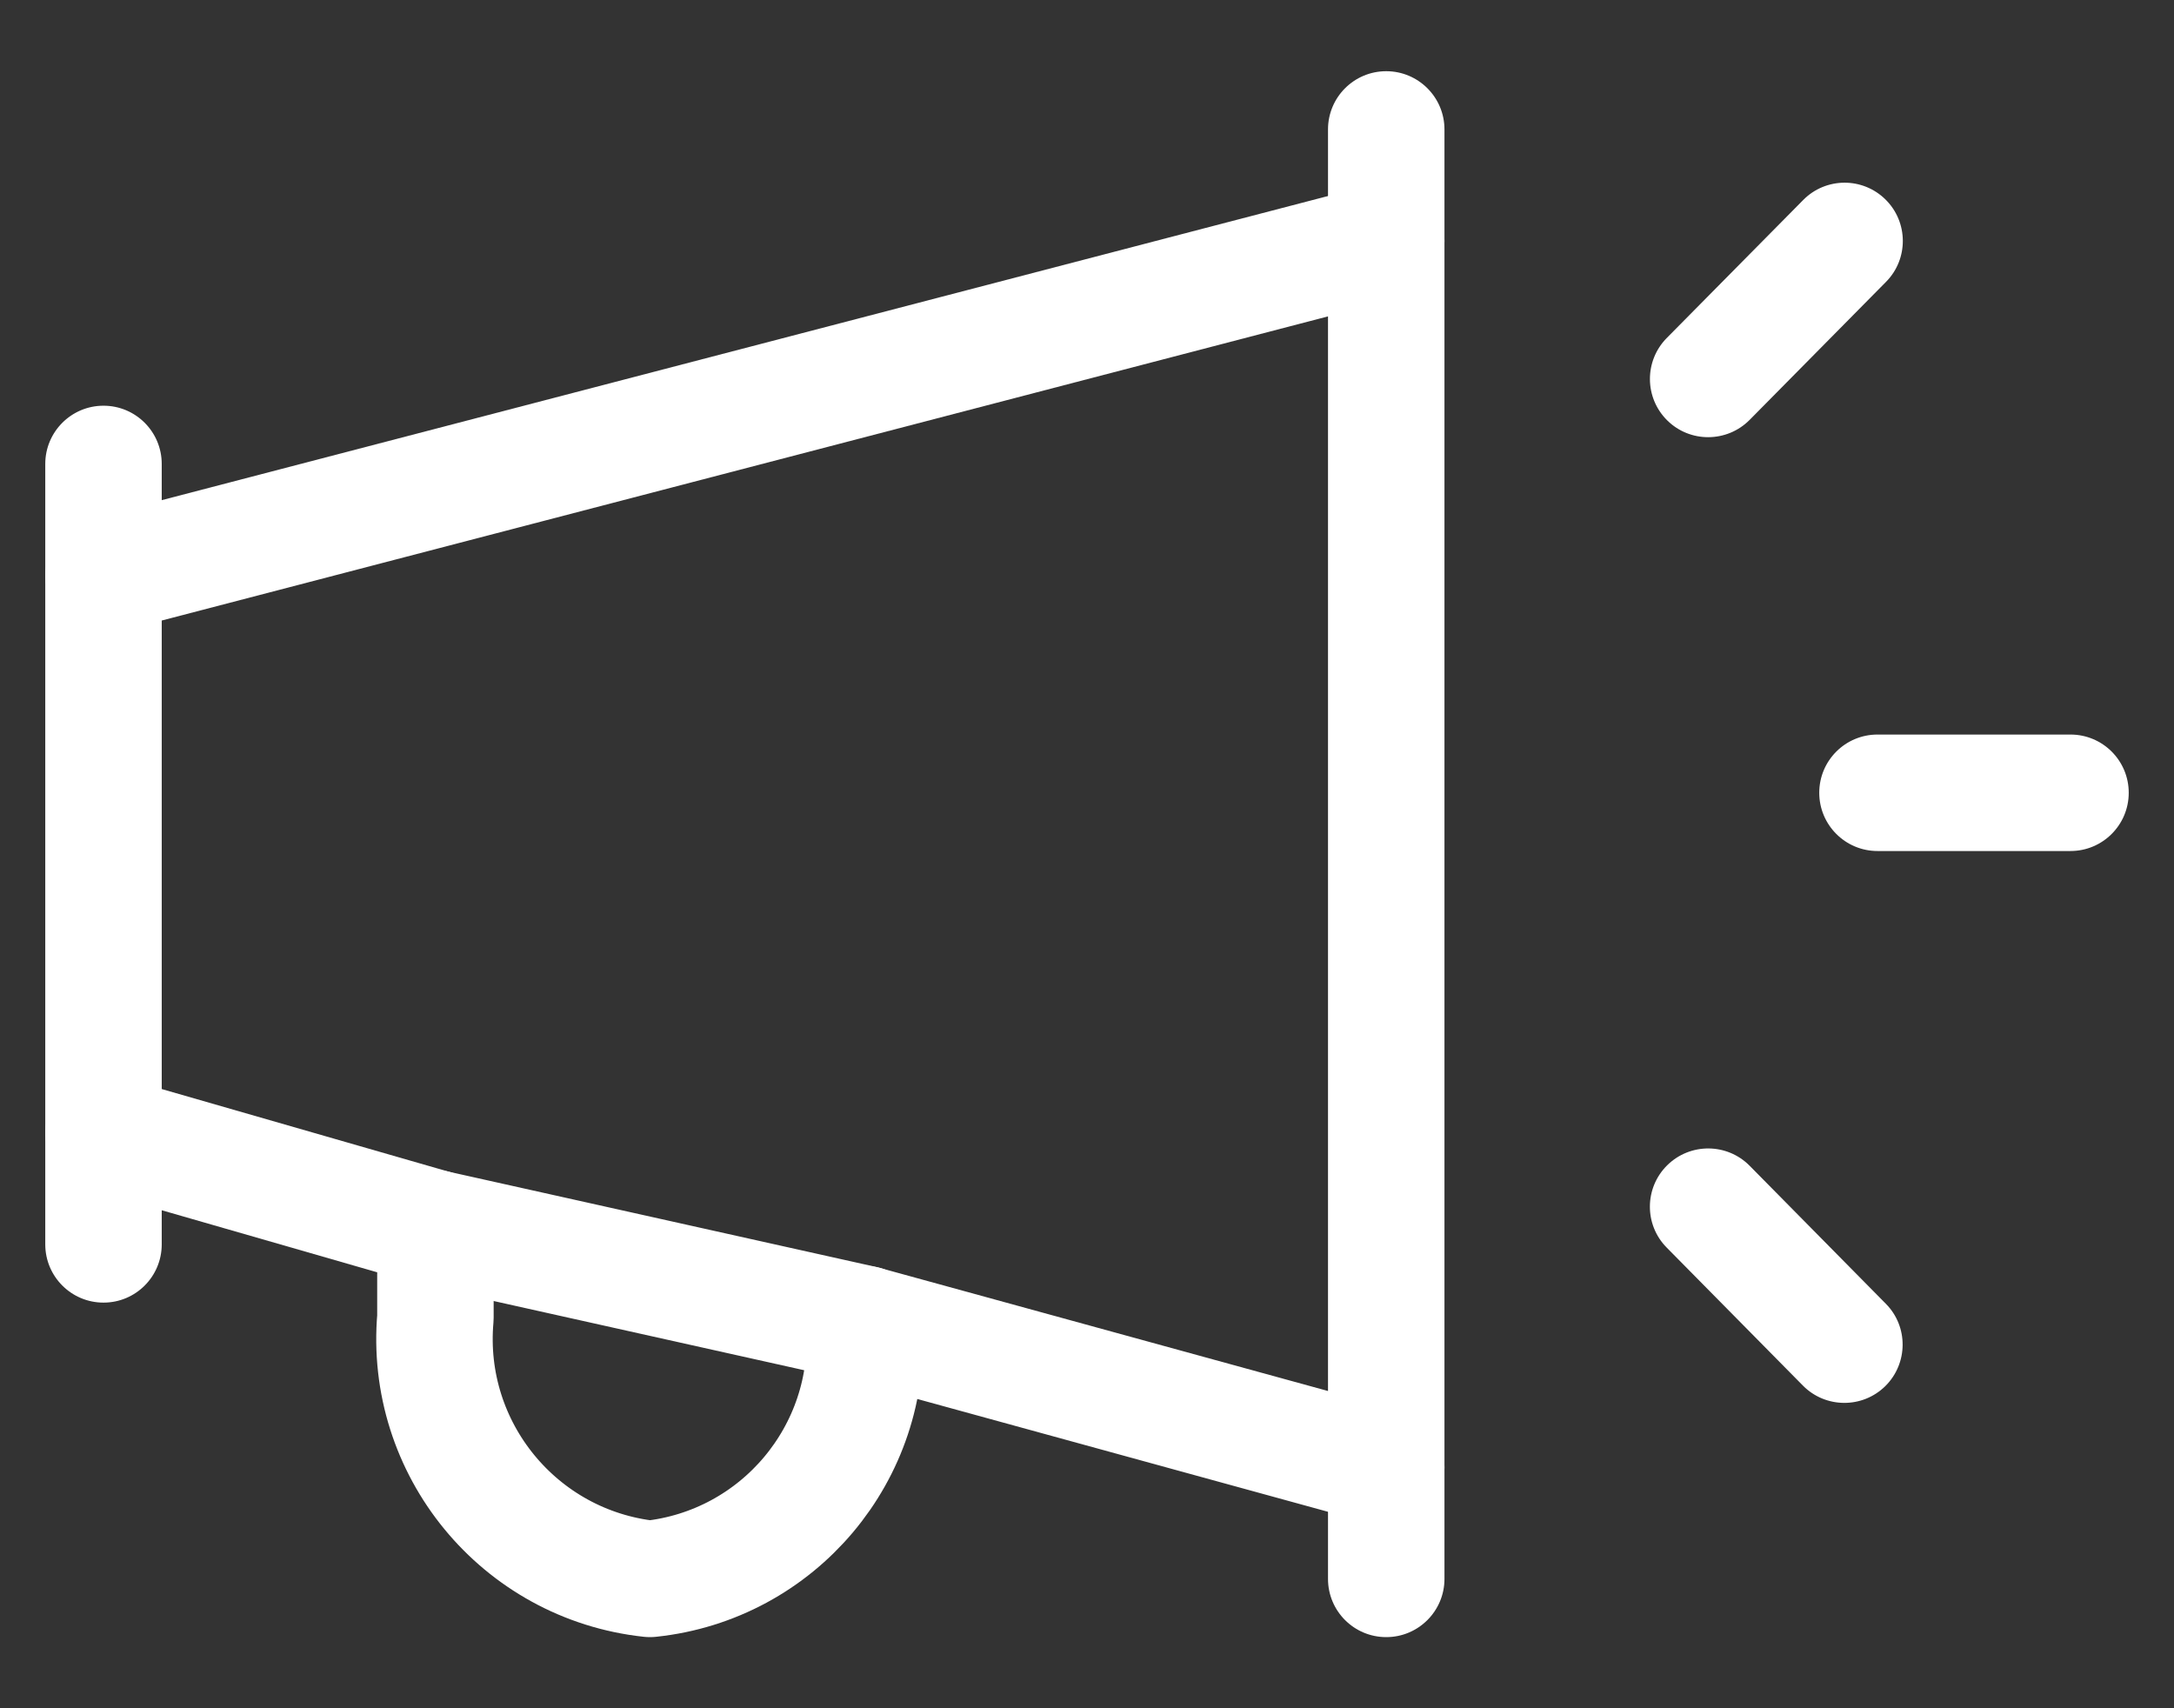 <svg width="28" height="22" viewBox="0 0 28 22" fill="none" xmlns="http://www.w3.org/2000/svg">
<rect x="0" y="0" width="28" height="22" fill="#333333" stroke="none"/>
<path fill-rule="evenodd" clip-rule="evenodd" d="M1.333 7.412L17.854 3.104V18.898L11.132 17.052C11.244 18.71 10.024 20.16 8.371 20.334C6.687 20.152 5.459 18.656 5.608 16.969V15.821L1.333 14.59V7.412Z" stroke="white" stroke-width="1.5" stroke-linecap="round" stroke-linejoin="round"/>
<path d="M26.667 10.96C27.081 10.96 27.417 10.624 27.417 10.21C27.417 9.795 27.081 9.46 26.667 9.46V10.96ZM24.181 9.46C23.767 9.46 23.431 9.795 23.431 10.21C23.431 10.624 23.767 10.96 24.181 10.96V9.46ZM23.221 17.845C23.512 18.139 23.987 18.142 24.282 17.851C24.576 17.56 24.58 17.085 24.289 16.791L23.221 17.845ZM22.534 15.013C22.243 14.719 21.768 14.716 21.473 15.007C21.178 15.298 21.175 15.773 21.466 16.067L22.534 15.013ZM24.291 3.63C24.582 3.336 24.579 2.861 24.285 2.57C23.99 2.278 23.515 2.281 23.224 2.576L24.291 3.63ZM21.467 4.353C21.176 4.648 21.178 5.122 21.473 5.414C21.767 5.705 22.242 5.702 22.534 5.408L21.467 4.353ZM18.604 18.898C18.604 18.483 18.268 18.148 17.854 18.148C17.439 18.148 17.104 18.483 17.104 18.898H18.604ZM17.104 20.334C17.104 20.748 17.439 21.084 17.854 21.084C18.268 21.084 18.604 20.748 18.604 20.334H17.104ZM17.104 3.103C17.104 3.517 17.439 3.853 17.854 3.853C18.268 3.853 18.604 3.517 18.604 3.103H17.104ZM18.604 1.667C18.604 1.253 18.268 0.917 17.854 0.917C17.439 0.917 17.104 1.253 17.104 1.667H18.604ZM0.583 7.411C0.583 7.825 0.919 8.161 1.333 8.161C1.748 8.161 2.083 7.825 2.083 7.411H0.583ZM2.083 5.975C2.083 5.561 1.748 5.225 1.333 5.225C0.919 5.225 0.583 5.561 0.583 5.975H2.083ZM0.583 16.026C0.583 16.44 0.919 16.776 1.333 16.776C1.748 16.776 2.083 16.44 2.083 16.026H0.583ZM2.083 14.59C2.083 14.175 1.748 13.84 1.333 13.84C0.919 13.84 0.583 14.175 0.583 14.59H2.083ZM5.771 15.088C5.367 14.998 4.966 15.253 4.876 15.657C4.786 16.061 5.041 16.462 5.445 16.552L5.771 15.088ZM10.969 17.783C11.373 17.873 11.774 17.618 11.864 17.214C11.954 16.81 11.7 16.409 11.295 16.319L10.969 17.783ZM26.667 9.46H24.181V10.96H26.667V9.46ZM24.289 16.791L22.534 15.013L21.466 16.067L23.221 17.845L24.289 16.791ZM23.224 2.576L21.467 4.353L22.534 5.408L24.291 3.63L23.224 2.576ZM17.104 18.898V20.334H18.604V18.898H17.104ZM18.604 3.103V1.667H17.104V3.103H18.604ZM2.083 7.411V5.975H0.583V7.411H2.083ZM2.083 16.026V14.59H0.583V16.026H2.083ZM5.445 16.552L10.969 17.783L11.295 16.319L5.771 15.088L5.445 16.552Z" fill="white"/>
</svg>
